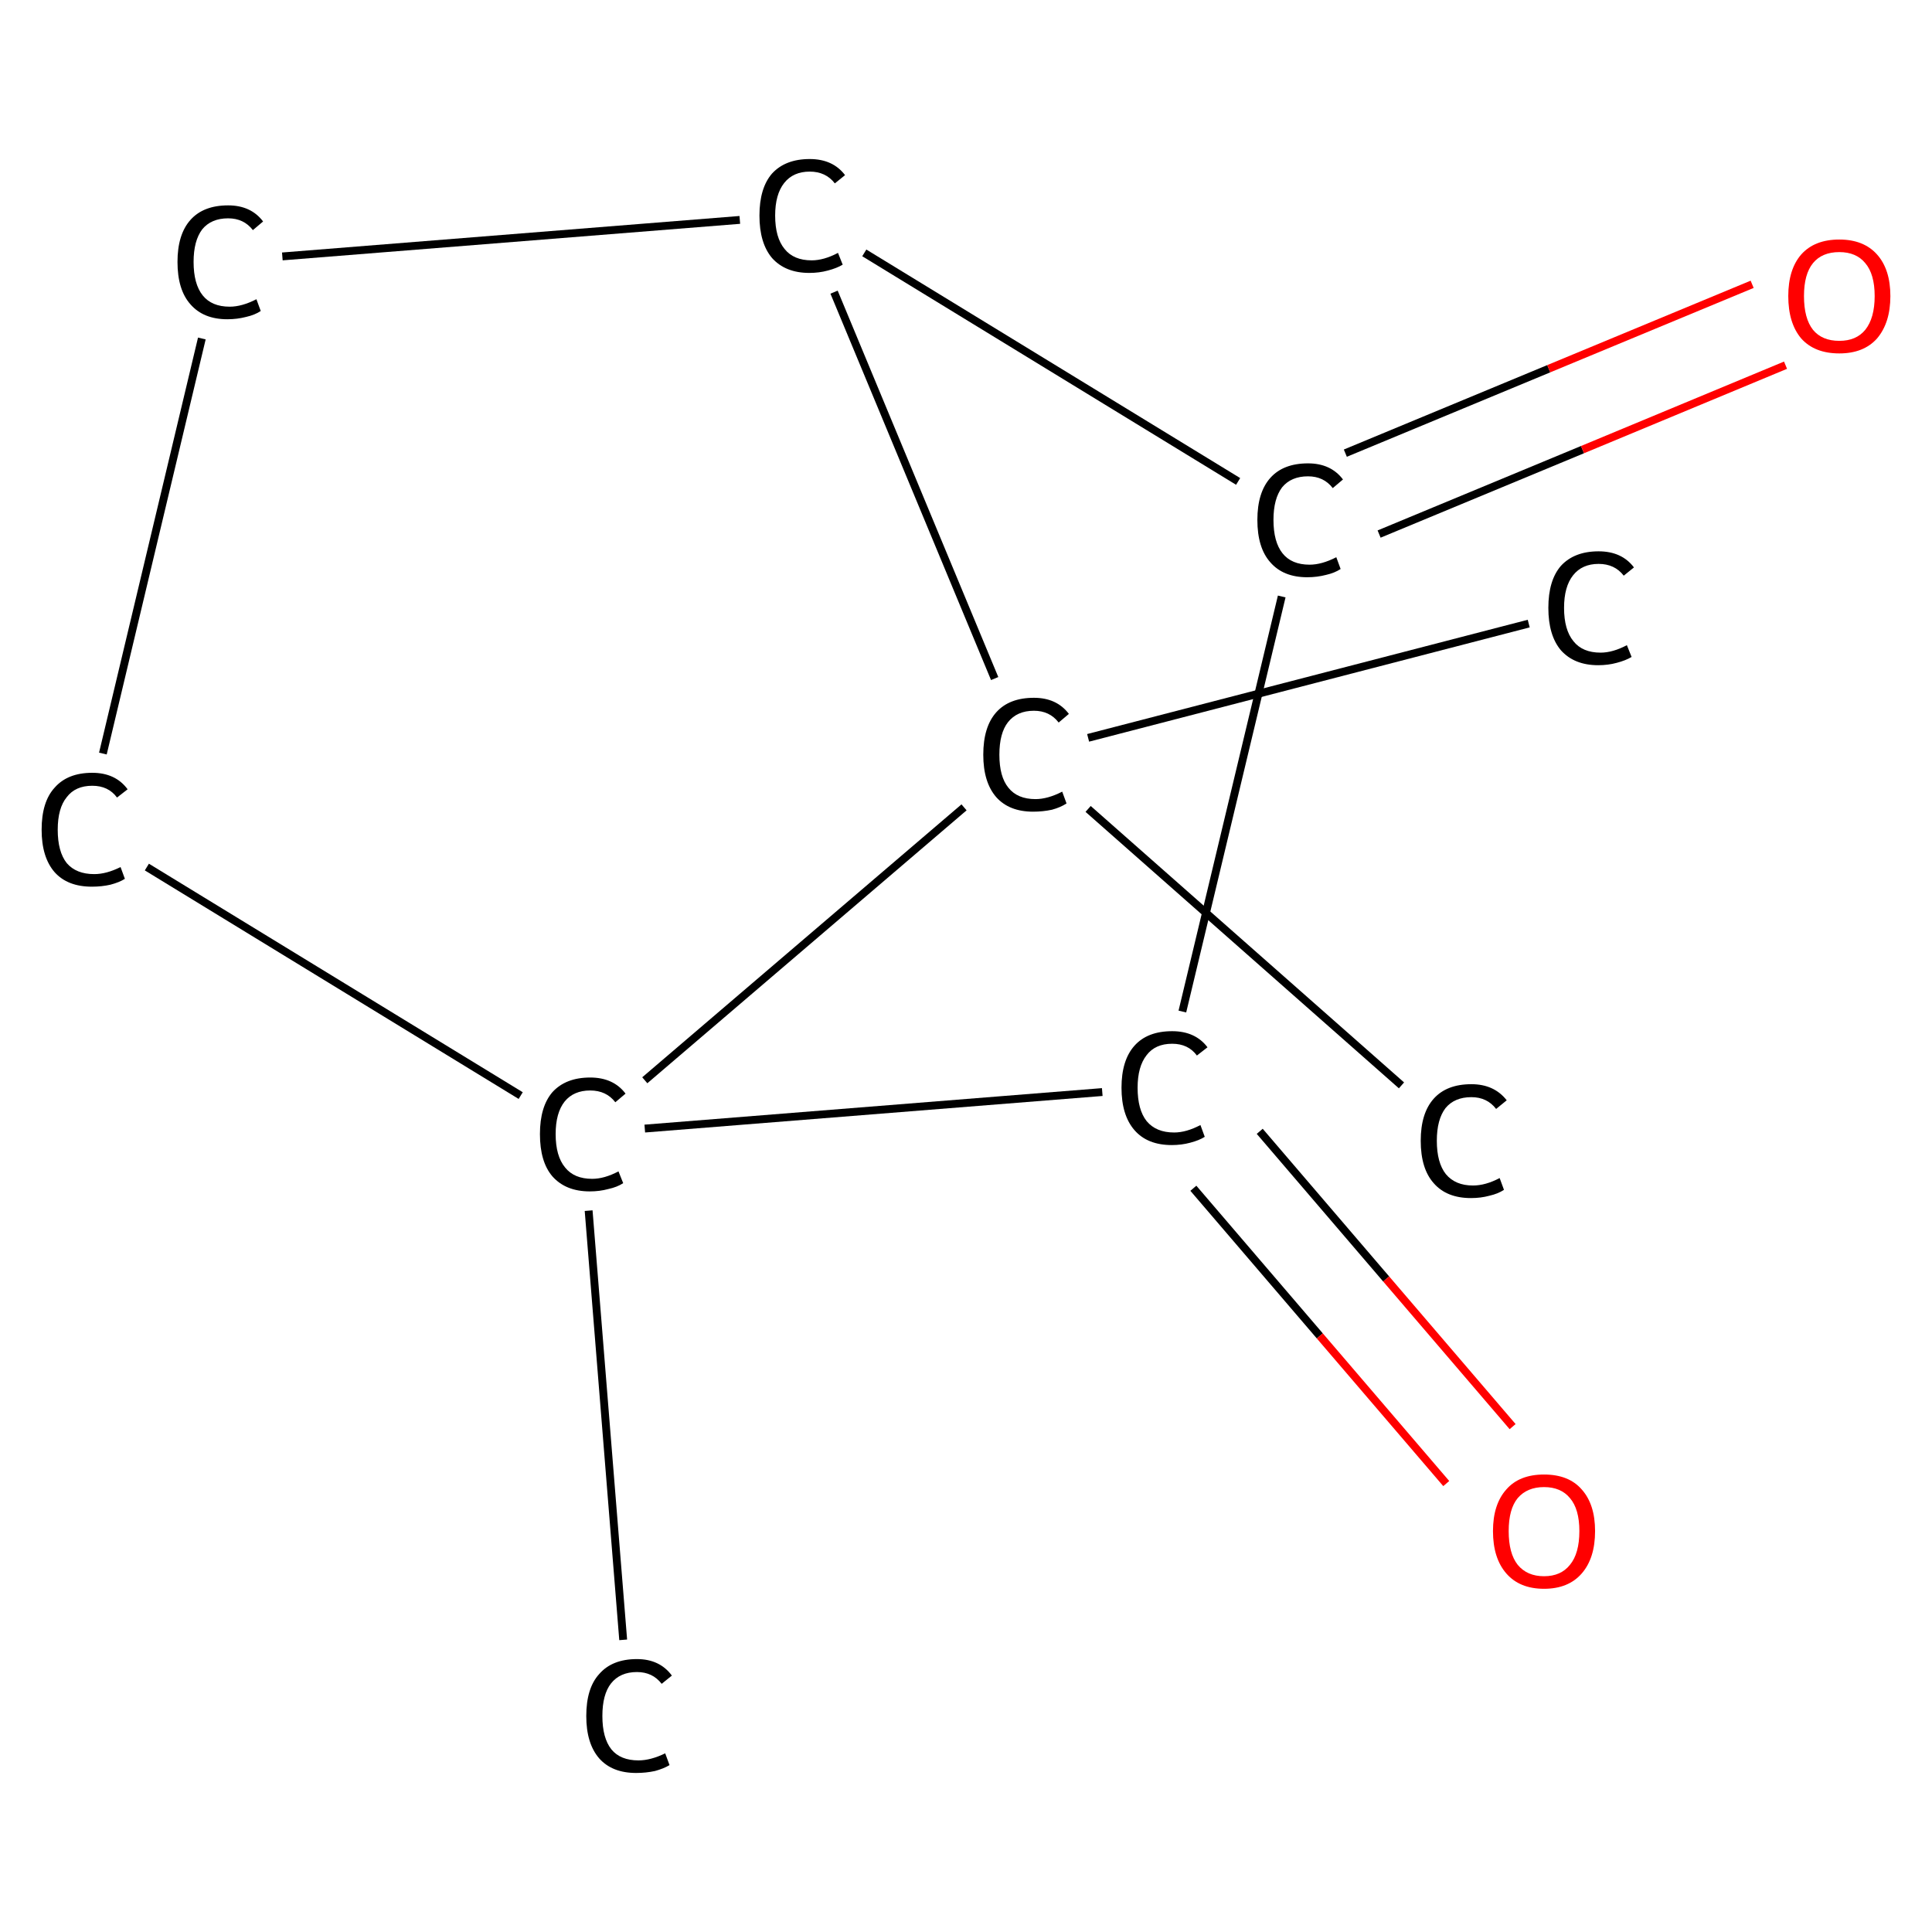 <?xml version='1.0' encoding='iso-8859-1'?>
<svg version='1.1' baseProfile='full'
              xmlns='http://www.w3.org/2000/svg'
                      xmlns:rdkit='http://www.rdkit.org/xml'
                      xmlns:xlink='http://www.w3.org/1999/xlink'
                  xml:space='preserve'
width='492px' height='492px' viewBox='0 0 492 492'>
<!-- END OF HEADER -->
<rect style='opacity:1.0;fill:#FFFFFF;stroke:none' width='492.0' height='492.0' x='0.0' y='0.0'> </rect>
<path class='bond-0 atom-0 atom-1' d='M 158.7,417.6 L 149.9,308.3' style='fill:none;fill-rule:evenodd;stroke:#000000;stroke-width:2.0px;stroke-linecap:butt;stroke-linejoin:miter;stroke-opacity:1' />
<path class='bond-1 atom-1 atom-2' d='M 132.6,279.0 L 37.4,220.8' style='fill:none;fill-rule:evenodd;stroke:#000000;stroke-width:2.0px;stroke-linecap:butt;stroke-linejoin:miter;stroke-opacity:1' />
<path class='bond-2 atom-2 atom-3' d='M 26.2,191.9 L 51.4,86.2' style='fill:none;fill-rule:evenodd;stroke:#000000;stroke-width:2.0px;stroke-linecap:butt;stroke-linejoin:miter;stroke-opacity:1' />
<path class='bond-3 atom-3 atom-4' d='M 71.9,65.3 L 188.4,56.0' style='fill:none;fill-rule:evenodd;stroke:#000000;stroke-width:2.0px;stroke-linecap:butt;stroke-linejoin:miter;stroke-opacity:1' />
<path class='bond-4 atom-4 atom-5' d='M 220.1,64.4 L 315.3,122.6' style='fill:none;fill-rule:evenodd;stroke:#000000;stroke-width:2.0px;stroke-linecap:butt;stroke-linejoin:miter;stroke-opacity:1' />
<path class='bond-5 atom-5 atom-6' d='M 351.2,136.0 L 403.0,114.5' style='fill:none;fill-rule:evenodd;stroke:#000000;stroke-width:2.0px;stroke-linecap:butt;stroke-linejoin:miter;stroke-opacity:1' />
<path class='bond-5 atom-5 atom-6' d='M 403.0,114.5 L 454.7,93.0' style='fill:none;fill-rule:evenodd;stroke:#FF0000;stroke-width:2.0px;stroke-linecap:butt;stroke-linejoin:miter;stroke-opacity:1' />
<path class='bond-5 atom-5 atom-6' d='M 342.6,115.4 L 394.4,93.9' style='fill:none;fill-rule:evenodd;stroke:#000000;stroke-width:2.0px;stroke-linecap:butt;stroke-linejoin:miter;stroke-opacity:1' />
<path class='bond-5 atom-5 atom-6' d='M 394.4,93.9 L 446.2,72.4' style='fill:none;fill-rule:evenodd;stroke:#FF0000;stroke-width:2.0px;stroke-linecap:butt;stroke-linejoin:miter;stroke-opacity:1' />
<path class='bond-6 atom-5 atom-7' d='M 326.4,151.9 L 301.1,257.6' style='fill:none;fill-rule:evenodd;stroke:#000000;stroke-width:2.0px;stroke-linecap:butt;stroke-linejoin:miter;stroke-opacity:1' />
<path class='bond-7 atom-7 atom-8' d='M 303.9,302.6 L 336.1,340.2' style='fill:none;fill-rule:evenodd;stroke:#000000;stroke-width:2.0px;stroke-linecap:butt;stroke-linejoin:miter;stroke-opacity:1' />
<path class='bond-7 atom-7 atom-8' d='M 336.1,340.2 L 368.3,377.8' style='fill:none;fill-rule:evenodd;stroke:#FF0000;stroke-width:2.0px;stroke-linecap:butt;stroke-linejoin:miter;stroke-opacity:1' />
<path class='bond-7 atom-7 atom-8' d='M 320.8,288.1 L 353.0,325.7' style='fill:none;fill-rule:evenodd;stroke:#000000;stroke-width:2.0px;stroke-linecap:butt;stroke-linejoin:miter;stroke-opacity:1' />
<path class='bond-7 atom-7 atom-8' d='M 353.0,325.7 L 385.2,363.3' style='fill:none;fill-rule:evenodd;stroke:#FF0000;stroke-width:2.0px;stroke-linecap:butt;stroke-linejoin:miter;stroke-opacity:1' />
<path class='bond-8 atom-4 atom-9' d='M 212.4,74.4 L 253.3,172.8' style='fill:none;fill-rule:evenodd;stroke:#000000;stroke-width:2.0px;stroke-linecap:butt;stroke-linejoin:miter;stroke-opacity:1' />
<path class='bond-9 atom-9 atom-10' d='M 277.1,187.9 L 389.3,158.8' style='fill:none;fill-rule:evenodd;stroke:#000000;stroke-width:2.0px;stroke-linecap:butt;stroke-linejoin:miter;stroke-opacity:1' />
<path class='bond-10 atom-9 atom-11' d='M 277.1,206.0 L 356.9,276.4' style='fill:none;fill-rule:evenodd;stroke:#000000;stroke-width:2.0px;stroke-linecap:butt;stroke-linejoin:miter;stroke-opacity:1' />
<path class='bond-11 atom-7 atom-1' d='M 280.7,278.1 L 164.2,287.4' style='fill:none;fill-rule:evenodd;stroke:#000000;stroke-width:2.0px;stroke-linecap:butt;stroke-linejoin:miter;stroke-opacity:1' />
<path class='bond-12 atom-9 atom-1' d='M 245.5,205.6 L 164.2,275.1' style='fill:none;fill-rule:evenodd;stroke:#000000;stroke-width:2.0px;stroke-linecap:butt;stroke-linejoin:miter;stroke-opacity:1' />
<path class='atom-0' d='M 149.3 437.0
Q 149.3 429.9, 152.6 426.3
Q 155.9 422.5, 162.2 422.5
Q 168.0 422.5, 171.1 426.7
L 168.5 428.8
Q 166.2 425.8, 162.2 425.8
Q 157.9 425.8, 155.6 428.7
Q 153.4 431.5, 153.4 437.0
Q 153.4 442.6, 155.7 445.5
Q 158.0 448.3, 162.6 448.3
Q 165.7 448.3, 169.4 446.5
L 170.5 449.5
Q 169.0 450.4, 166.8 451.0
Q 164.5 451.5, 162.0 451.5
Q 155.9 451.5, 152.6 447.8
Q 149.3 444.0, 149.3 437.0
' fill='#000000'/>
<path class='atom-1' d='M 137.5 288.8
Q 137.5 281.8, 140.7 278.1
Q 144.1 274.4, 150.3 274.4
Q 156.2 274.4, 159.3 278.5
L 156.7 280.7
Q 154.4 277.7, 150.3 277.7
Q 146.1 277.7, 143.8 280.5
Q 141.5 283.4, 141.5 288.8
Q 141.5 294.4, 143.9 297.3
Q 146.2 300.2, 150.8 300.2
Q 153.9 300.2, 157.5 298.3
L 158.7 301.3
Q 157.2 302.3, 154.9 302.8
Q 152.7 303.4, 150.2 303.4
Q 144.1 303.4, 140.7 299.6
Q 137.5 295.9, 137.5 288.8
' fill='#000000'/>
<path class='atom-2' d='M 10.6 211.3
Q 10.6 204.2, 13.9 200.6
Q 17.2 196.8, 23.5 196.8
Q 29.4 196.8, 32.5 201.0
L 29.8 203.1
Q 27.6 200.1, 23.5 200.1
Q 19.2 200.1, 17.0 203.0
Q 14.7 205.8, 14.7 211.3
Q 14.7 216.9, 17.0 219.8
Q 19.4 222.6, 24.0 222.6
Q 27.1 222.6, 30.7 220.8
L 31.8 223.8
Q 30.4 224.7, 28.1 225.3
Q 25.9 225.8, 23.4 225.8
Q 17.2 225.8, 13.9 222.1
Q 10.6 218.3, 10.6 211.3
' fill='#000000'/>
<path class='atom-3' d='M 45.2 66.7
Q 45.2 59.7, 48.5 56.0
Q 51.8 52.3, 58.1 52.3
Q 63.9 52.3, 67.0 56.4
L 64.4 58.6
Q 62.1 55.6, 58.1 55.6
Q 53.8 55.6, 51.5 58.4
Q 49.3 61.3, 49.3 66.7
Q 49.3 72.3, 51.6 75.2
Q 53.9 78.1, 58.5 78.1
Q 61.6 78.1, 65.3 76.2
L 66.4 79.2
Q 64.9 80.2, 62.7 80.7
Q 60.4 81.3, 57.9 81.3
Q 51.8 81.3, 48.5 77.5
Q 45.2 73.8, 45.2 66.7
' fill='#000000'/>
<path class='atom-4' d='M 193.4 54.9
Q 193.4 47.9, 196.6 44.2
Q 200.0 40.5, 206.2 40.5
Q 212.1 40.5, 215.2 44.6
L 212.6 46.7
Q 210.3 43.7, 206.2 43.7
Q 202.0 43.7, 199.7 46.6
Q 197.4 49.5, 197.4 54.9
Q 197.4 60.5, 199.8 63.4
Q 202.1 66.3, 206.7 66.3
Q 209.8 66.3, 213.4 64.4
L 214.6 67.4
Q 213.1 68.3, 210.8 68.9
Q 208.6 69.5, 206.1 69.5
Q 200.0 69.5, 196.6 65.7
Q 193.4 61.9, 193.4 54.9
' fill='#000000'/>
<path class='atom-5' d='M 320.2 132.4
Q 320.2 125.4, 323.5 121.7
Q 326.8 118.0, 333.1 118.0
Q 338.9 118.0, 342.0 122.1
L 339.4 124.3
Q 337.1 121.3, 333.1 121.3
Q 328.8 121.3, 326.5 124.1
Q 324.3 127.0, 324.3 132.4
Q 324.3 138.0, 326.6 140.9
Q 328.9 143.8, 333.5 143.8
Q 336.6 143.8, 340.3 141.9
L 341.4 144.9
Q 339.9 145.9, 337.7 146.4
Q 335.4 147.0, 332.9 147.0
Q 326.8 147.0, 323.5 143.2
Q 320.2 139.5, 320.2 132.4
' fill='#000000'/>
<path class='atom-6' d='M 455.4 75.4
Q 455.4 68.6, 458.7 64.8
Q 462.1 61.0, 468.4 61.0
Q 474.6 61.0, 478.0 64.8
Q 481.4 68.6, 481.4 75.4
Q 481.4 82.2, 478.0 86.2
Q 474.6 90.0, 468.4 90.0
Q 462.1 90.0, 458.7 86.2
Q 455.4 82.3, 455.4 75.4
M 468.4 86.8
Q 472.7 86.8, 475.0 84.0
Q 477.4 81.0, 477.4 75.4
Q 477.4 69.8, 475.0 67.0
Q 472.7 64.2, 468.4 64.2
Q 464.0 64.2, 461.7 67.0
Q 459.4 69.8, 459.4 75.4
Q 459.4 81.1, 461.7 84.0
Q 464.0 86.8, 468.4 86.8
' fill='#FF0000'/>
<path class='atom-7' d='M 285.6 277.0
Q 285.6 270.0, 288.9 266.3
Q 292.2 262.6, 298.5 262.6
Q 304.4 262.6, 307.5 266.7
L 304.8 268.8
Q 302.6 265.8, 298.5 265.8
Q 294.2 265.8, 292.0 268.7
Q 289.7 271.6, 289.7 277.0
Q 289.7 282.6, 292.0 285.5
Q 294.4 288.4, 299.0 288.4
Q 302.1 288.4, 305.7 286.5
L 306.8 289.5
Q 305.4 290.4, 303.1 291.0
Q 300.9 291.6, 298.4 291.6
Q 292.2 291.6, 288.9 287.8
Q 285.6 284.0, 285.6 277.0
' fill='#000000'/>
<path class='atom-8' d='M 380.2 389.9
Q 380.2 383.1, 383.6 379.3
Q 386.9 375.5, 393.2 375.5
Q 399.5 375.5, 402.8 379.3
Q 406.2 383.1, 406.2 389.9
Q 406.2 396.8, 402.8 400.7
Q 399.4 404.6, 393.2 404.6
Q 387.0 404.6, 383.6 400.7
Q 380.2 396.8, 380.2 389.9
M 393.2 401.4
Q 397.5 401.4, 399.8 398.5
Q 402.2 395.6, 402.2 389.9
Q 402.2 384.3, 399.8 381.5
Q 397.5 378.7, 393.2 378.7
Q 388.9 378.7, 386.5 381.5
Q 384.2 384.3, 384.2 389.9
Q 384.2 395.6, 386.5 398.5
Q 388.9 401.4, 393.2 401.4
' fill='#FF0000'/>
<path class='atom-9' d='M 250.4 192.2
Q 250.4 185.1, 253.7 181.4
Q 257.0 177.7, 263.3 177.7
Q 269.1 177.7, 272.2 181.8
L 269.6 184.0
Q 267.3 181.0, 263.3 181.0
Q 259.0 181.0, 256.7 183.9
Q 254.5 186.7, 254.5 192.2
Q 254.5 197.8, 256.8 200.6
Q 259.1 203.5, 263.7 203.5
Q 266.8 203.5, 270.5 201.6
L 271.6 204.6
Q 270.1 205.6, 267.9 206.2
Q 265.6 206.7, 263.1 206.7
Q 257.0 206.7, 253.7 203.0
Q 250.4 199.2, 250.4 192.2
' fill='#000000'/>
<path class='atom-10' d='M 394.3 154.8
Q 394.3 147.8, 397.5 144.1
Q 400.9 140.4, 407.1 140.4
Q 413.0 140.4, 416.1 144.5
L 413.5 146.6
Q 411.2 143.6, 407.1 143.6
Q 402.9 143.6, 400.6 146.5
Q 398.3 149.4, 398.3 154.8
Q 398.3 160.4, 400.7 163.3
Q 403.0 166.2, 407.6 166.2
Q 410.7 166.2, 414.3 164.3
L 415.5 167.3
Q 414.0 168.2, 411.7 168.8
Q 409.5 169.4, 407.0 169.4
Q 400.9 169.4, 397.5 165.6
Q 394.3 161.8, 394.3 154.8
' fill='#000000'/>
<path class='atom-11' d='M 361.8 290.5
Q 361.8 283.5, 365.1 279.8
Q 368.4 276.1, 374.7 276.1
Q 380.5 276.1, 383.7 280.2
L 381.0 282.4
Q 378.7 279.4, 374.7 279.4
Q 370.4 279.4, 368.1 282.2
Q 365.9 285.1, 365.9 290.5
Q 365.9 296.1, 368.2 299.0
Q 370.6 301.9, 375.1 301.9
Q 378.3 301.9, 381.9 300.0
L 383.0 303.0
Q 381.5 304.0, 379.3 304.5
Q 377.1 305.1, 374.6 305.1
Q 368.4 305.1, 365.1 301.3
Q 361.8 297.6, 361.8 290.5
' fill='#000000'/>
</svg>
